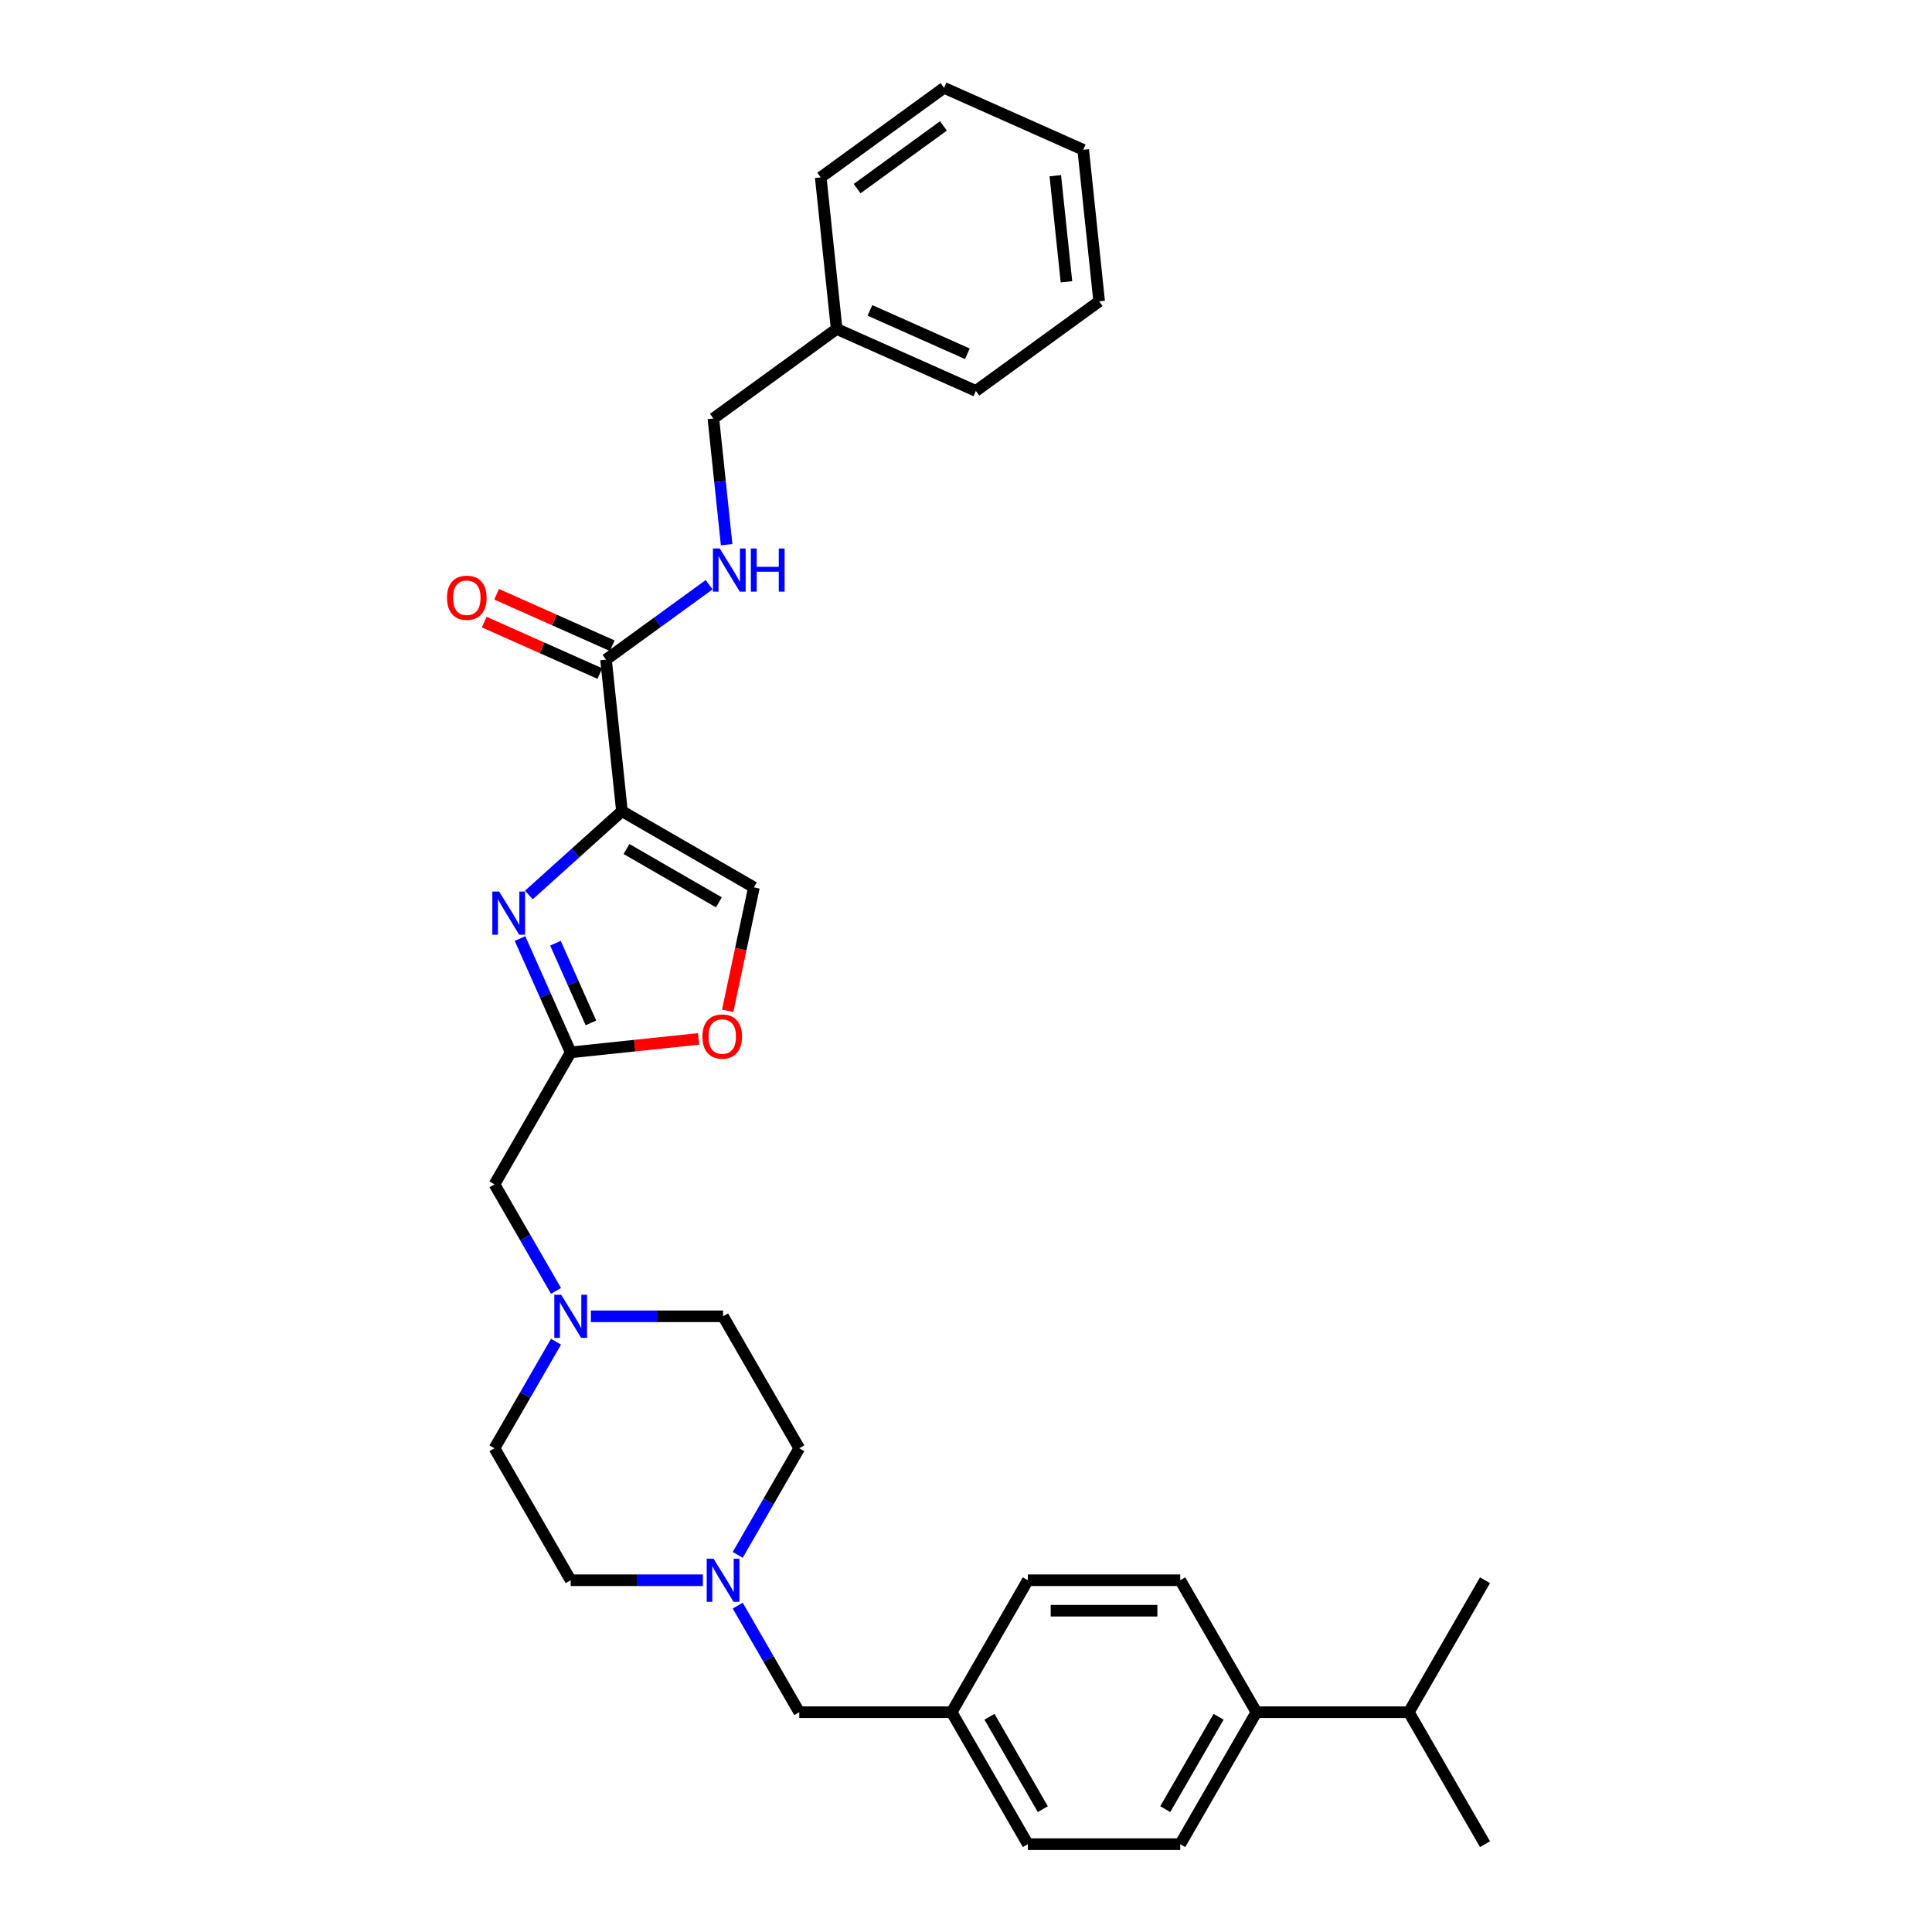 <?xml version='1.0' encoding='iso-8859-1'?>
<svg version='1.1' baseProfile='full'
              xmlns='http://www.w3.org/2000/svg'
                      xmlns:rdkit='http://www.rdkit.org/xml'
                      xmlns:xlink='http://www.w3.org/1999/xlink'
                  xml:space='preserve'
width='1000px' height='1000px' viewBox='0 0 1000 1000'>
<!-- END OF HEADER -->
<rect style='opacity:1.0;fill:#FFFFFF;stroke:none' width='1000' height='1000' x='0' y='0'> </rect>
<path class='bond-0' d='M 650.322,886.238 L 610.885,954.545' style='fill:none;fill-rule:evenodd;stroke:#000000;stroke-width:6px;stroke-linecap:butt;stroke-linejoin:miter;stroke-opacity:1' />
<path class='bond-0' d='M 630.745,888.597 L 603.139,936.412' style='fill:none;fill-rule:evenodd;stroke:#000000;stroke-width:6px;stroke-linecap:butt;stroke-linejoin:miter;stroke-opacity:1' />
<path class='bond-1' d='M 650.322,886.238 L 610.885,817.93' style='fill:none;fill-rule:evenodd;stroke:#000000;stroke-width:6px;stroke-linecap:butt;stroke-linejoin:miter;stroke-opacity:1' />
<path class='bond-2' d='M 650.322,886.238 L 729.197,886.238' style='fill:none;fill-rule:evenodd;stroke:#000000;stroke-width:6px;stroke-linecap:butt;stroke-linejoin:miter;stroke-opacity:1' />
<path class='bond-3' d='M 381.847,804.79 L 397.772,777.206' style='fill:none;fill-rule:evenodd;stroke:#0000FF;stroke-width:6px;stroke-linecap:butt;stroke-linejoin:miter;stroke-opacity:1' />
<path class='bond-3' d='M 397.772,777.206 L 413.698,749.623' style='fill:none;fill-rule:evenodd;stroke:#000000;stroke-width:6px;stroke-linecap:butt;stroke-linejoin:miter;stroke-opacity:1' />
<path class='bond-4' d='M 381.847,831.071 L 397.772,858.654' style='fill:none;fill-rule:evenodd;stroke:#0000FF;stroke-width:6px;stroke-linecap:butt;stroke-linejoin:miter;stroke-opacity:1' />
<path class='bond-4' d='M 397.772,858.654 L 413.698,886.238' style='fill:none;fill-rule:evenodd;stroke:#000000;stroke-width:6px;stroke-linecap:butt;stroke-linejoin:miter;stroke-opacity:1' />
<path class='bond-5' d='M 363.817,817.93 L 329.602,817.93' style='fill:none;fill-rule:evenodd;stroke:#0000FF;stroke-width:6px;stroke-linecap:butt;stroke-linejoin:miter;stroke-opacity:1' />
<path class='bond-5' d='M 329.602,817.93 L 295.386,817.93' style='fill:none;fill-rule:evenodd;stroke:#000000;stroke-width:6px;stroke-linecap:butt;stroke-linejoin:miter;stroke-opacity:1' />
<path class='bond-6' d='M 413.698,886.238 L 492.573,886.238' style='fill:none;fill-rule:evenodd;stroke:#000000;stroke-width:6px;stroke-linecap:butt;stroke-linejoin:miter;stroke-opacity:1' />
<path class='bond-7' d='M 610.885,954.545 L 532.01,954.545' style='fill:none;fill-rule:evenodd;stroke:#000000;stroke-width:6px;stroke-linecap:butt;stroke-linejoin:miter;stroke-opacity:1' />
<path class='bond-8' d='M 610.885,817.93 L 532.01,817.93' style='fill:none;fill-rule:evenodd;stroke:#000000;stroke-width:6px;stroke-linecap:butt;stroke-linejoin:miter;stroke-opacity:1' />
<path class='bond-8' d='M 599.054,833.705 L 543.841,833.705' style='fill:none;fill-rule:evenodd;stroke:#000000;stroke-width:6px;stroke-linecap:butt;stroke-linejoin:miter;stroke-opacity:1' />
<path class='bond-9' d='M 433.053,170.259 L 369.241,216.62' style='fill:none;fill-rule:evenodd;stroke:#000000;stroke-width:6px;stroke-linecap:butt;stroke-linejoin:miter;stroke-opacity:1' />
<path class='bond-10' d='M 433.053,170.259 L 505.108,202.34' style='fill:none;fill-rule:evenodd;stroke:#000000;stroke-width:6px;stroke-linecap:butt;stroke-linejoin:miter;stroke-opacity:1' />
<path class='bond-10' d='M 450.277,160.66 L 500.716,183.117' style='fill:none;fill-rule:evenodd;stroke:#000000;stroke-width:6px;stroke-linecap:butt;stroke-linejoin:miter;stroke-opacity:1' />
<path class='bond-11' d='M 433.053,170.259 L 424.808,91.816' style='fill:none;fill-rule:evenodd;stroke:#000000;stroke-width:6px;stroke-linecap:butt;stroke-linejoin:miter;stroke-opacity:1' />
<path class='bond-12' d='M 313.675,341.424 L 340.359,322.037' style='fill:none;fill-rule:evenodd;stroke:#000000;stroke-width:6px;stroke-linecap:butt;stroke-linejoin:miter;stroke-opacity:1' />
<path class='bond-12' d='M 340.359,322.037 L 367.043,302.65' style='fill:none;fill-rule:evenodd;stroke:#0000FF;stroke-width:6px;stroke-linecap:butt;stroke-linejoin:miter;stroke-opacity:1' />
<path class='bond-13' d='M 316.883,334.219 L 286.968,320.9' style='fill:none;fill-rule:evenodd;stroke:#000000;stroke-width:6px;stroke-linecap:butt;stroke-linejoin:miter;stroke-opacity:1' />
<path class='bond-13' d='M 286.968,320.9 L 257.053,307.581' style='fill:none;fill-rule:evenodd;stroke:#FF0000;stroke-width:6px;stroke-linecap:butt;stroke-linejoin:miter;stroke-opacity:1' />
<path class='bond-13' d='M 310.467,348.63 L 280.552,335.311' style='fill:none;fill-rule:evenodd;stroke:#000000;stroke-width:6px;stroke-linecap:butt;stroke-linejoin:miter;stroke-opacity:1' />
<path class='bond-13' d='M 280.552,335.311 L 250.637,321.992' style='fill:none;fill-rule:evenodd;stroke:#FF0000;stroke-width:6px;stroke-linecap:butt;stroke-linejoin:miter;stroke-opacity:1' />
<path class='bond-14' d='M 313.675,341.424 L 321.92,419.867' style='fill:none;fill-rule:evenodd;stroke:#000000;stroke-width:6px;stroke-linecap:butt;stroke-linejoin:miter;stroke-opacity:1' />
<path class='bond-15' d='M 376.105,281.922 L 372.673,249.271' style='fill:none;fill-rule:evenodd;stroke:#0000FF;stroke-width:6px;stroke-linecap:butt;stroke-linejoin:miter;stroke-opacity:1' />
<path class='bond-15' d='M 372.673,249.271 L 369.241,216.62' style='fill:none;fill-rule:evenodd;stroke:#000000;stroke-width:6px;stroke-linecap:butt;stroke-linejoin:miter;stroke-opacity:1' />
<path class='bond-16' d='M 305.829,681.315 L 340.045,681.315' style='fill:none;fill-rule:evenodd;stroke:#0000FF;stroke-width:6px;stroke-linecap:butt;stroke-linejoin:miter;stroke-opacity:1' />
<path class='bond-16' d='M 340.045,681.315 L 374.26,681.315' style='fill:none;fill-rule:evenodd;stroke:#000000;stroke-width:6px;stroke-linecap:butt;stroke-linejoin:miter;stroke-opacity:1' />
<path class='bond-17' d='M 287.799,668.175 L 271.874,640.591' style='fill:none;fill-rule:evenodd;stroke:#0000FF;stroke-width:6px;stroke-linecap:butt;stroke-linejoin:miter;stroke-opacity:1' />
<path class='bond-17' d='M 271.874,640.591 L 255.948,613.008' style='fill:none;fill-rule:evenodd;stroke:#000000;stroke-width:6px;stroke-linecap:butt;stroke-linejoin:miter;stroke-opacity:1' />
<path class='bond-18' d='M 287.799,694.456 L 271.874,722.039' style='fill:none;fill-rule:evenodd;stroke:#0000FF;stroke-width:6px;stroke-linecap:butt;stroke-linejoin:miter;stroke-opacity:1' />
<path class='bond-18' d='M 271.874,722.039 L 255.948,749.623' style='fill:none;fill-rule:evenodd;stroke:#000000;stroke-width:6px;stroke-linecap:butt;stroke-linejoin:miter;stroke-opacity:1' />
<path class='bond-19' d='M 255.948,749.623 L 295.386,817.93' style='fill:none;fill-rule:evenodd;stroke:#000000;stroke-width:6px;stroke-linecap:butt;stroke-linejoin:miter;stroke-opacity:1' />
<path class='bond-20' d='M 376.648,523.189 L 383.438,491.246' style='fill:none;fill-rule:evenodd;stroke:#FF0000;stroke-width:6px;stroke-linecap:butt;stroke-linejoin:miter;stroke-opacity:1' />
<path class='bond-20' d='M 383.438,491.246 L 390.227,459.304' style='fill:none;fill-rule:evenodd;stroke:#000000;stroke-width:6px;stroke-linecap:butt;stroke-linejoin:miter;stroke-opacity:1' />
<path class='bond-21' d='M 361.603,537.74 L 328.494,541.22' style='fill:none;fill-rule:evenodd;stroke:#FF0000;stroke-width:6px;stroke-linecap:butt;stroke-linejoin:miter;stroke-opacity:1' />
<path class='bond-21' d='M 328.494,541.22 L 295.386,544.7' style='fill:none;fill-rule:evenodd;stroke:#000000;stroke-width:6px;stroke-linecap:butt;stroke-linejoin:miter;stroke-opacity:1' />
<path class='bond-22' d='M 390.227,459.304 L 321.92,419.867' style='fill:none;fill-rule:evenodd;stroke:#000000;stroke-width:6px;stroke-linecap:butt;stroke-linejoin:miter;stroke-opacity:1' />
<path class='bond-22' d='M 372.094,467.05 L 324.278,439.444' style='fill:none;fill-rule:evenodd;stroke:#000000;stroke-width:6px;stroke-linecap:butt;stroke-linejoin:miter;stroke-opacity:1' />
<path class='bond-23' d='M 321.92,419.867 L 297.834,441.554' style='fill:none;fill-rule:evenodd;stroke:#000000;stroke-width:6px;stroke-linecap:butt;stroke-linejoin:miter;stroke-opacity:1' />
<path class='bond-23' d='M 297.834,441.554 L 273.747,463.241' style='fill:none;fill-rule:evenodd;stroke:#0000FF;stroke-width:6px;stroke-linecap:butt;stroke-linejoin:miter;stroke-opacity:1' />
<path class='bond-24' d='M 269.155,485.785 L 282.27,515.243' style='fill:none;fill-rule:evenodd;stroke:#0000FF;stroke-width:6px;stroke-linecap:butt;stroke-linejoin:miter;stroke-opacity:1' />
<path class='bond-24' d='M 282.27,515.243 L 295.386,544.7' style='fill:none;fill-rule:evenodd;stroke:#000000;stroke-width:6px;stroke-linecap:butt;stroke-linejoin:miter;stroke-opacity:1' />
<path class='bond-24' d='M 287.501,488.206 L 296.681,508.826' style='fill:none;fill-rule:evenodd;stroke:#0000FF;stroke-width:6px;stroke-linecap:butt;stroke-linejoin:miter;stroke-opacity:1' />
<path class='bond-24' d='M 296.681,508.826 L 305.862,529.447' style='fill:none;fill-rule:evenodd;stroke:#000000;stroke-width:6px;stroke-linecap:butt;stroke-linejoin:miter;stroke-opacity:1' />
<path class='bond-25' d='M 295.386,544.7 L 255.948,613.008' style='fill:none;fill-rule:evenodd;stroke:#000000;stroke-width:6px;stroke-linecap:butt;stroke-linejoin:miter;stroke-opacity:1' />
<path class='bond-26' d='M 374.26,681.315 L 413.698,749.623' style='fill:none;fill-rule:evenodd;stroke:#000000;stroke-width:6px;stroke-linecap:butt;stroke-linejoin:miter;stroke-opacity:1' />
<path class='bond-27' d='M 505.108,202.34 L 568.919,155.978' style='fill:none;fill-rule:evenodd;stroke:#000000;stroke-width:6px;stroke-linecap:butt;stroke-linejoin:miter;stroke-opacity:1' />
<path class='bond-28' d='M 424.808,91.816 L 488.619,45.455' style='fill:none;fill-rule:evenodd;stroke:#000000;stroke-width:6px;stroke-linecap:butt;stroke-linejoin:miter;stroke-opacity:1' />
<path class='bond-28' d='M 443.652,97.624 L 488.32,65.171' style='fill:none;fill-rule:evenodd;stroke:#000000;stroke-width:6px;stroke-linecap:butt;stroke-linejoin:miter;stroke-opacity:1' />
<path class='bond-29' d='M 568.919,155.978 L 560.675,77.536' style='fill:none;fill-rule:evenodd;stroke:#000000;stroke-width:6px;stroke-linecap:butt;stroke-linejoin:miter;stroke-opacity:1' />
<path class='bond-29' d='M 551.994,145.861 L 546.223,90.951' style='fill:none;fill-rule:evenodd;stroke:#000000;stroke-width:6px;stroke-linecap:butt;stroke-linejoin:miter;stroke-opacity:1' />
<path class='bond-30' d='M 488.619,45.455 L 560.675,77.536' style='fill:none;fill-rule:evenodd;stroke:#000000;stroke-width:6px;stroke-linecap:butt;stroke-linejoin:miter;stroke-opacity:1' />
<path class='bond-31' d='M 492.573,886.238 L 532.01,817.93' style='fill:none;fill-rule:evenodd;stroke:#000000;stroke-width:6px;stroke-linecap:butt;stroke-linejoin:miter;stroke-opacity:1' />
<path class='bond-32' d='M 492.573,886.238 L 532.01,954.545' style='fill:none;fill-rule:evenodd;stroke:#000000;stroke-width:6px;stroke-linecap:butt;stroke-linejoin:miter;stroke-opacity:1' />
<path class='bond-32' d='M 512.15,888.597 L 539.756,936.412' style='fill:none;fill-rule:evenodd;stroke:#000000;stroke-width:6px;stroke-linecap:butt;stroke-linejoin:miter;stroke-opacity:1' />
<path class='bond-33' d='M 729.197,886.238 L 768.634,954.545' style='fill:none;fill-rule:evenodd;stroke:#000000;stroke-width:6px;stroke-linecap:butt;stroke-linejoin:miter;stroke-opacity:1' />
<path class='bond-34' d='M 729.197,886.238 L 768.634,817.93' style='fill:none;fill-rule:evenodd;stroke:#000000;stroke-width:6px;stroke-linecap:butt;stroke-linejoin:miter;stroke-opacity:1' />
<path  class='atom-1' d='M 369.323 806.762
L 376.642 818.593
Q 377.368 819.76, 378.535 821.874
Q 379.703 823.988, 379.766 824.114
L 379.766 806.762
L 382.732 806.762
L 382.732 829.099
L 379.671 829.099
L 371.815 816.164
Q 370.9 814.649, 369.922 812.914
Q 368.976 811.179, 368.692 810.642
L 368.692 829.099
L 365.789 829.099
L 365.789 806.762
L 369.323 806.762
' fill='#0000FF'/>
<path  class='atom-7' d='M 372.549 283.894
L 379.868 295.725
Q 380.594 296.893, 381.761 299.007
Q 382.929 301.12, 382.992 301.247
L 382.992 283.894
L 385.957 283.894
L 385.957 306.231
L 382.897 306.231
L 375.041 293.296
Q 374.126 291.782, 373.148 290.046
Q 372.202 288.311, 371.918 287.775
L 371.918 306.231
L 369.015 306.231
L 369.015 283.894
L 372.549 283.894
' fill='#0000FF'/>
<path  class='atom-7' d='M 388.639 283.894
L 391.668 283.894
L 391.668 293.391
L 403.089 293.391
L 403.089 283.894
L 406.118 283.894
L 406.118 306.231
L 403.089 306.231
L 403.089 295.915
L 391.668 295.915
L 391.668 306.231
L 388.639 306.231
L 388.639 283.894
' fill='#0000FF'/>
<path  class='atom-8' d='M 231.366 309.406
Q 231.366 304.043, 234.016 301.045
Q 236.666 298.048, 241.619 298.048
Q 246.573 298.048, 249.223 301.045
Q 251.873 304.043, 251.873 309.406
Q 251.873 314.833, 249.191 317.925
Q 246.51 320.985, 241.619 320.985
Q 236.698 320.985, 234.016 317.925
Q 231.366 314.864, 231.366 309.406
M 241.619 318.461
Q 245.027 318.461, 246.857 316.189
Q 248.718 313.886, 248.718 309.406
Q 248.718 305.021, 246.857 302.812
Q 245.027 300.572, 241.619 300.572
Q 238.212 300.572, 236.351 302.781
Q 234.521 304.989, 234.521 309.406
Q 234.521 313.918, 236.351 316.189
Q 238.212 318.461, 241.619 318.461
' fill='#FF0000'/>
<path  class='atom-10' d='M 290.448 670.147
L 297.768 681.978
Q 298.493 683.145, 299.661 685.259
Q 300.828 687.373, 300.891 687.499
L 300.891 670.147
L 303.857 670.147
L 303.857 692.484
L 300.796 692.484
L 292.941 679.548
Q 292.026 678.034, 291.048 676.299
Q 290.101 674.564, 289.817 674.027
L 289.817 692.484
L 286.915 692.484
L 286.915 670.147
L 290.448 670.147
' fill='#0000FF'/>
<path  class='atom-12' d='M 363.575 536.519
Q 363.575 531.155, 366.225 528.158
Q 368.875 525.161, 373.828 525.161
Q 378.782 525.161, 381.432 528.158
Q 384.082 531.155, 384.082 536.519
Q 384.082 541.945, 381.4 545.037
Q 378.719 548.097, 373.828 548.097
Q 368.907 548.097, 366.225 545.037
Q 363.575 541.977, 363.575 536.519
M 373.828 545.573
Q 377.236 545.573, 379.066 543.302
Q 380.927 540.999, 380.927 536.519
Q 380.927 532.133, 379.066 529.925
Q 377.236 527.685, 373.828 527.685
Q 370.421 527.685, 368.56 529.893
Q 366.73 532.102, 366.73 536.519
Q 366.73 541.03, 368.56 543.302
Q 370.421 545.573, 373.828 545.573
' fill='#FF0000'/>
<path  class='atom-15' d='M 258.367 461.476
L 265.686 473.307
Q 266.412 474.474, 267.579 476.588
Q 268.747 478.702, 268.81 478.828
L 268.81 461.476
L 271.776 461.476
L 271.776 483.813
L 268.715 483.813
L 260.859 470.878
Q 259.944 469.363, 258.966 467.628
Q 258.02 465.893, 257.736 465.356
L 257.736 483.813
L 254.833 483.813
L 254.833 461.476
L 258.367 461.476
' fill='#0000FF'/>
</svg>
